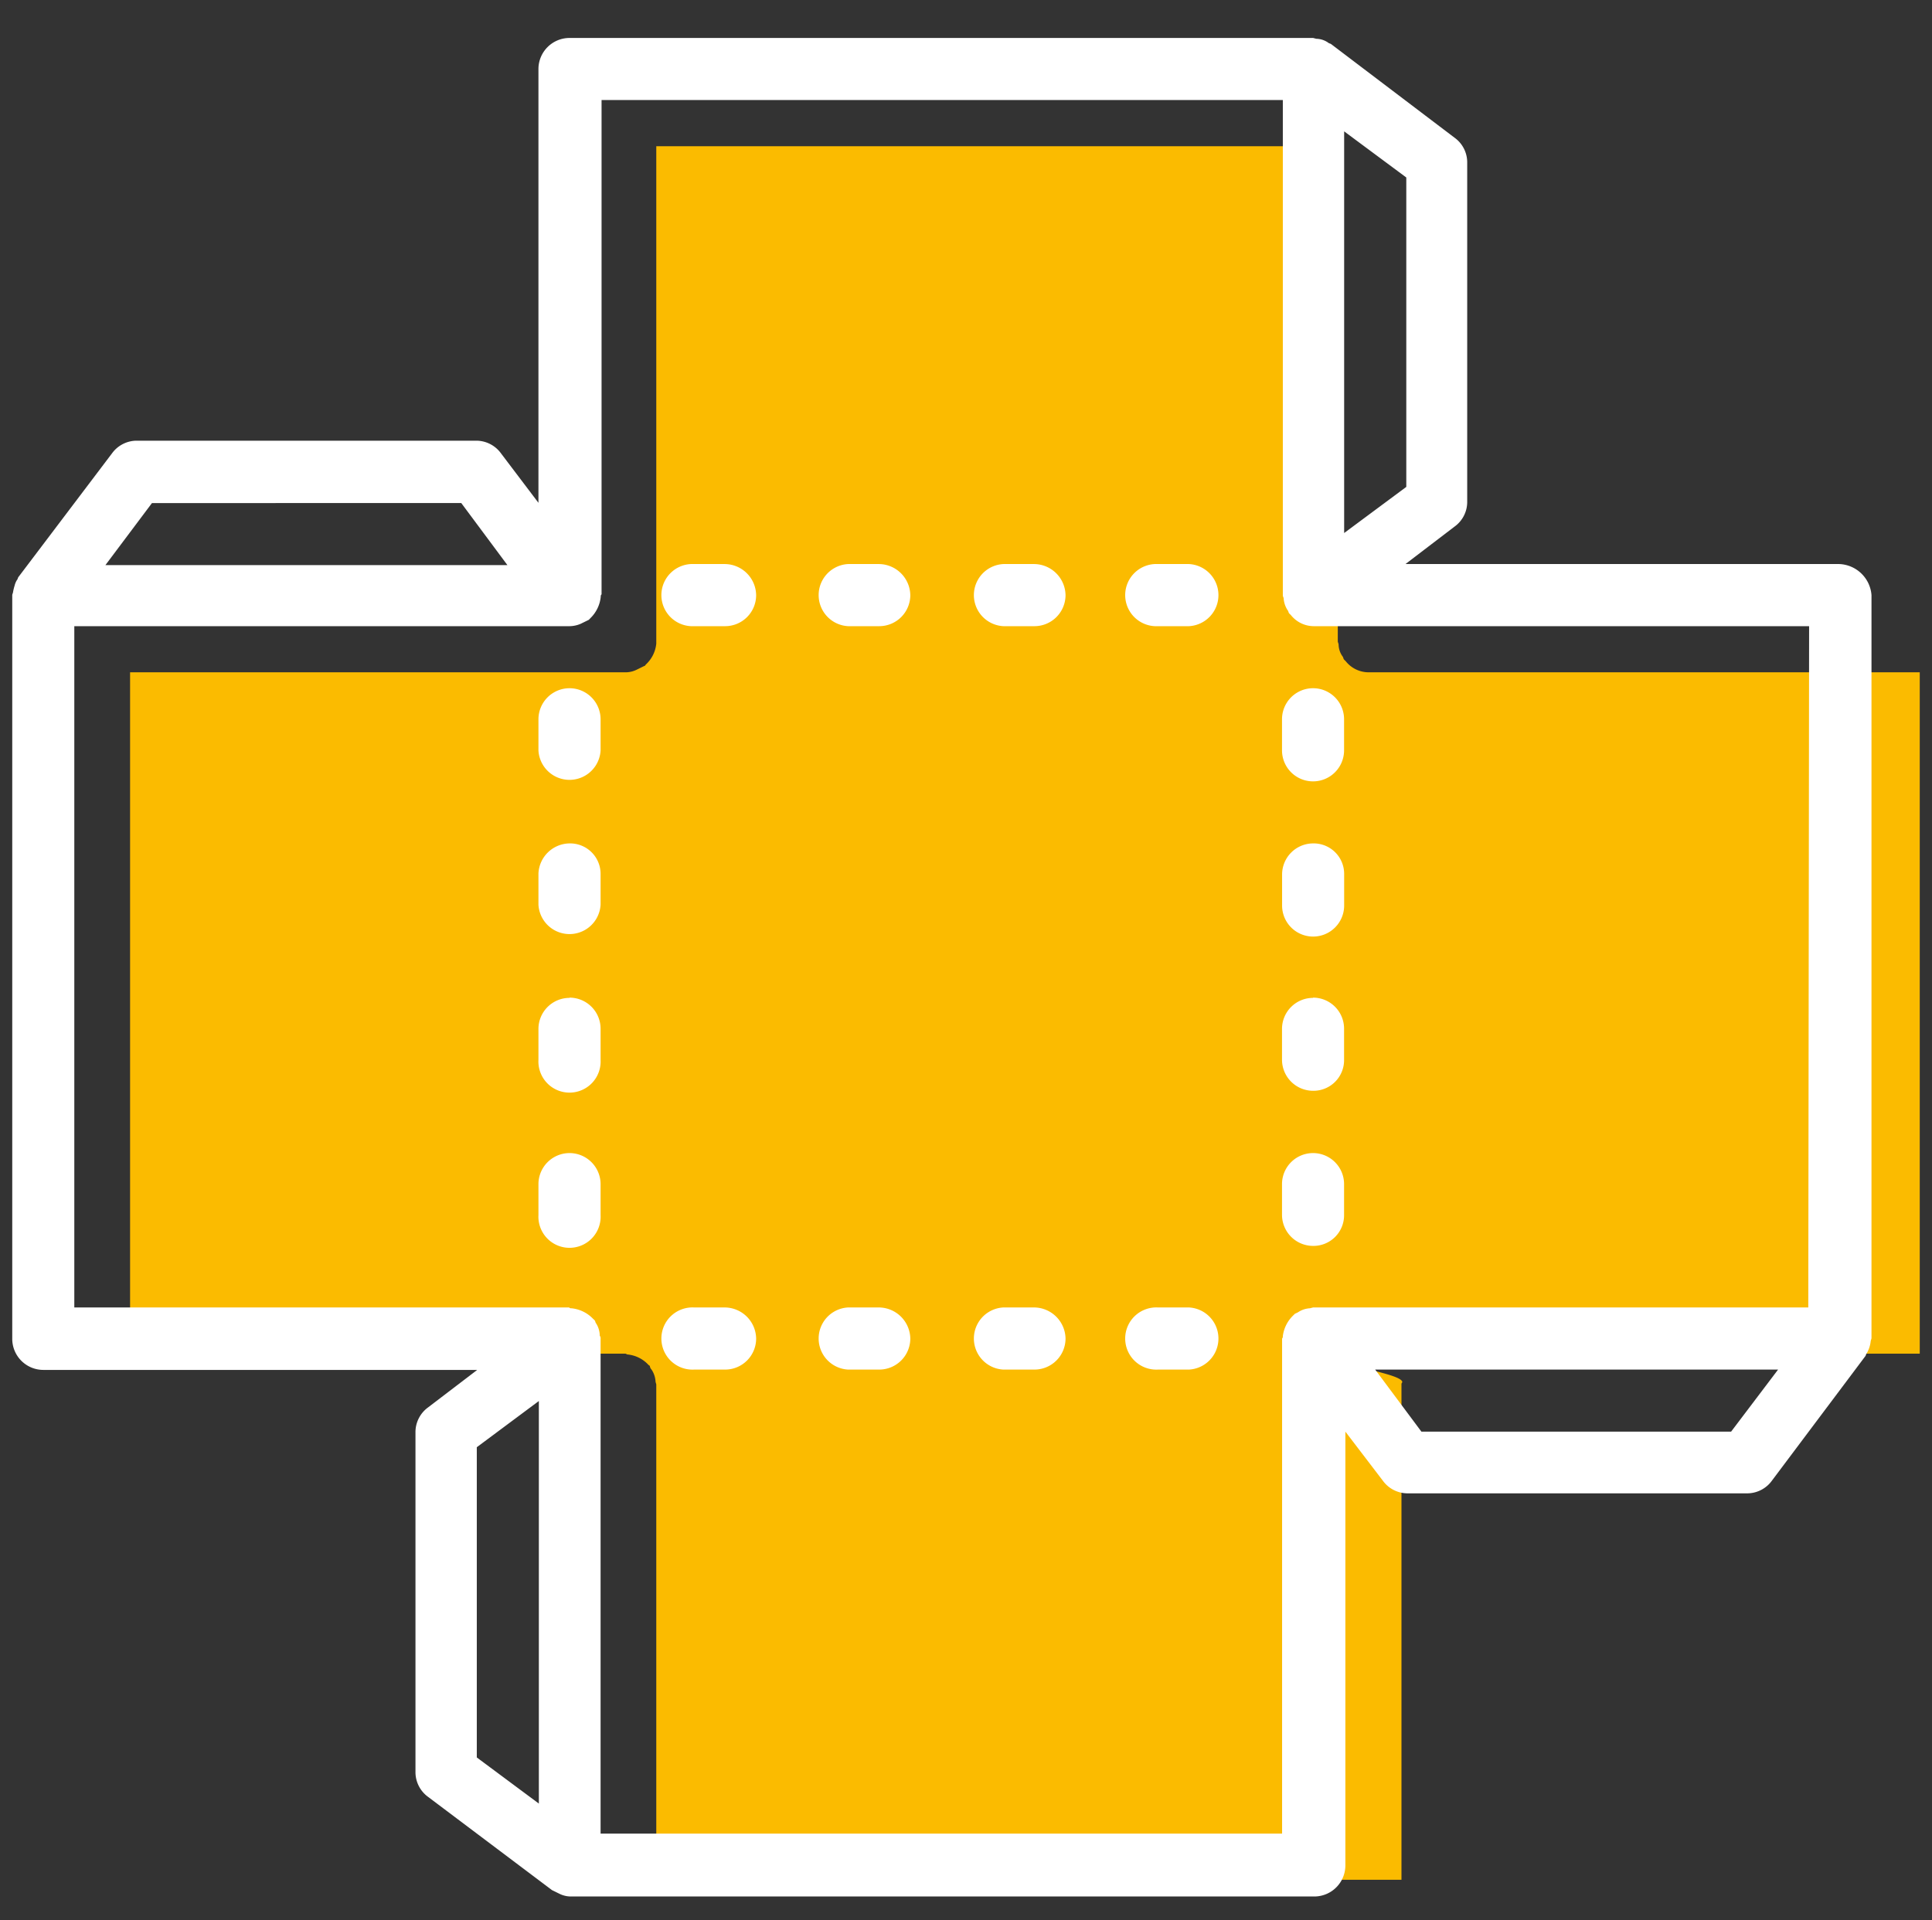 <!--Scalable Vector Graphic-->
<svg xmlns="http://www.w3.org/2000/svg" id="bc2b9fd5-ee2e-487d-943d-b3fe4c4742f8" data-name="Layer 1" viewBox="0 0 236.6 235.2"><rect x="0" y="0" width="236.6" height="235.2" fill="#333333" stroke="none"/><g id="edede4c2-2e8e-4338-a5de-f5acaf55b383" data-name="Layer 2"><g id="ed212963-9df5-447b-9b14-19eb488831e4" data-name="Layer 1-2"><path d="M235.1,82.35H167.63A3.58,3.58,0,0,1,164.81,81l-.2-.2c-.1-.09-.1-.29-.19-.39a2.56,2.56,0,0,1-.49-1.46c0-.1-.1-.29-.1-.39V17.91H80.37V78.84a4,4,0,0,1-1.26,2.54c-.1.1-.1.19-.2.19l-1,.49a3.06,3.06,0,0,1-1.37.29H15.93v83.46H76.57c.1,0,.2.1.29.1a4,4,0,0,1,2.54,1.26c.1.1.19.1.19.2a.73.73,0,0,0,.2.39,2.92,2.92,0,0,1,.49,1.46c0,.1.09.29.09.39v60.64h91.26V169.61a.35.35,0,0,1,.1-.29c.1-1-7.22-1.95-6.53-2.54l.19-.19c.1-.1.29-.1.39-.2a2.65,2.65,0,0,1,1.46-.48c.1,0,.3-.1.39-.1H235.1V82.35Z" style="fill:#fbbb00"></path><path d="M225.25,69.09H172.12l6-4.58a3.72,3.72,0,0,0,1.56-3V19.86a3.72,3.72,0,0,0-1.56-3L163.05,5.43c-.1-.1-.29-.1-.39-.2a2.62,2.62,0,0,0-1.46-.48l-.39-.1H69.75a3.81,3.81,0,0,0-3.81,3.8V61.59l-4.58-6.05a3.75,3.75,0,0,0-3-1.56H16.71a3.75,3.75,0,0,0-3,1.56L2.28,70.65c-.1.1-.1.3-.2.39a2.26,2.26,0,0,0-.29.69,6,6,0,0,0-.19.78c0,.09-.1.29-.1.39V164a3.81,3.81,0,0,0,3.8,3.8H58.44l-6,4.58a3.75,3.75,0,0,0-1.56,3v41.73a3.75,3.75,0,0,0,1.56,3L67.6,231.52l1,.49a3.15,3.15,0,0,0,1.36.29h91a3.81,3.81,0,0,0,3.8-3.8V175.36l4.58,6a3.75,3.75,0,0,0,3,1.56H214a3.75,3.75,0,0,0,3-1.56l11.41-15.21c.1-.1.1-.29.2-.39a3.65,3.65,0,0,0,.48-1.46c0-.1.1-.3.1-.39V72.9A4.12,4.12,0,0,0,225.25,69.09Zm-60.64-53,7.61,5.65V59.64l-7.61,5.65Zm-146,45.53H56.49l5.65,7.6H12.91Zm47.38,159.3-7.6-5.65v-38l7.6-5.66ZM212,175.36H174.07l-5.66-7.6h49.34Zm9.46-15.21H160.81l-.39.1a2.89,2.89,0,0,0-1.46.49l-.39.19-.2.2a4.24,4.24,0,0,0-1.27,2.53.39.39,0,0,1-.09.3V224.6H73.55V164a.56.56,0,0,0-.1-.39A2.86,2.86,0,0,0,73,162.1c-.09-.09-.09-.29-.19-.39l-.2-.19a4.24,4.24,0,0,0-2.63-1.27.35.35,0,0,1-.29-.1H9.1V76.7H69.75a3.54,3.54,0,0,0,1.36-.29l1-.49.19-.2a4.24,4.24,0,0,0,1.27-2.63.35.35,0,0,1,.1-.29V12.25H157.1V72.9c0,.19.1.29.1.39a3,3,0,0,0,.49,1.46c.1.1.1.29.19.39l.2.19a3.59,3.59,0,0,0,2.83,1.37h60.64l-.1,83.45Z" style="fill:#fff"></path><path d="M88.76,69.09H85a3.81,3.81,0,1,0,0,7.61h3.8a3.8,3.8,0,0,0,3.8-3.8,3.87,3.87,0,0,0-3.8-3.81Z" style="fill:#fff"></path><path d="M107.67,69.09h-3.8a3.81,3.81,0,0,0,0,7.61h3.8a3.81,3.81,0,0,0,3.81-3.8,3.88,3.88,0,0,0-3.81-3.81Z" style="fill:#fff"></path><path d="M126.68,69.09h-3.8a3.81,3.81,0,0,0,0,7.61h3.8a3.81,3.81,0,0,0,3.81-3.8,3.88,3.88,0,0,0-3.81-3.81Z" style="fill:#fff"></path><path d="M145.6,69.09h-3.8a3.81,3.81,0,1,0,0,7.61h3.8a3.81,3.81,0,0,0,0-7.61Z" style="fill:#fff"></path><path d="M88.76,160.15H85a3.81,3.81,0,1,0,0,7.61h3.8a3.8,3.8,0,0,0,3.8-3.8A3.87,3.87,0,0,0,88.76,160.15Z" style="fill:#fff"></path><path d="M107.67,160.15h-3.8a3.81,3.81,0,0,0,0,7.61h3.8a3.81,3.81,0,0,0,3.81-3.8,3.88,3.88,0,0,0-3.81-3.81Z" style="fill:#fff"></path><path d="M126.68,160.15h-3.8a3.81,3.81,0,0,0,0,7.61h3.8a3.81,3.81,0,0,0,3.81-3.8A3.88,3.88,0,0,0,126.68,160.15Z" style="fill:#fff"></path><path d="M145.6,160.15h-3.8a3.81,3.81,0,1,0,0,7.61h3.8a3.81,3.81,0,0,0,0-7.61Z" style="fill:#fff"></path><path d="M160.81,141.24A3.8,3.8,0,0,0,157,145v3.8a3.81,3.81,0,0,0,3.8,3.81,3.75,3.75,0,0,0,3.8-3.81h0V145A3.8,3.8,0,0,0,160.81,141.24Z" style="fill:#fff"></path><path d="M160.81,122.23A3.8,3.8,0,0,0,157,126v3.8a3.81,3.81,0,0,0,3.8,3.81,3.75,3.75,0,0,0,3.8-3.81h0V126a3.8,3.8,0,0,0-3.8-3.8Z" style="fill:#fff"></path><path d="M160.81,103.31a3.81,3.81,0,0,0-3.8,3.81v3.8a3.8,3.8,0,1,0,7.6,0h0V107A3.73,3.73,0,0,0,160.81,103.31Z" style="fill:#fff"></path><path d="M157,88.1v3.81a3.8,3.8,0,0,0,7.6,0h0V88.1a3.8,3.8,0,0,0-7.6,0Z" style="fill:#fff"></path><path d="M69.75,141.24a3.81,3.81,0,0,0-3.81,3.8v3.8a3.81,3.81,0,1,0,7.61,0V145A3.81,3.81,0,0,0,69.75,141.24Z" style="fill:#fff"></path><path d="M69.75,122.23a3.81,3.81,0,0,0-3.81,3.8v3.8a3.81,3.81,0,1,0,7.61,0V126a3.81,3.81,0,0,0-3.8-3.8Z" style="fill:#fff"></path><path d="M69.75,103.31A3.86,3.86,0,0,0,65.94,107v3.8a3.81,3.81,0,0,0,7.61,0V107A3.73,3.73,0,0,0,69.75,103.31Z" style="fill:#fff"></path><path d="M69.75,84.3a3.81,3.81,0,0,0-3.81,3.8v3.81a3.81,3.81,0,0,0,7.61,0h0V88.1A3.81,3.81,0,0,0,69.75,84.3Z" style="fill:#fff"></path></g></g></svg>
